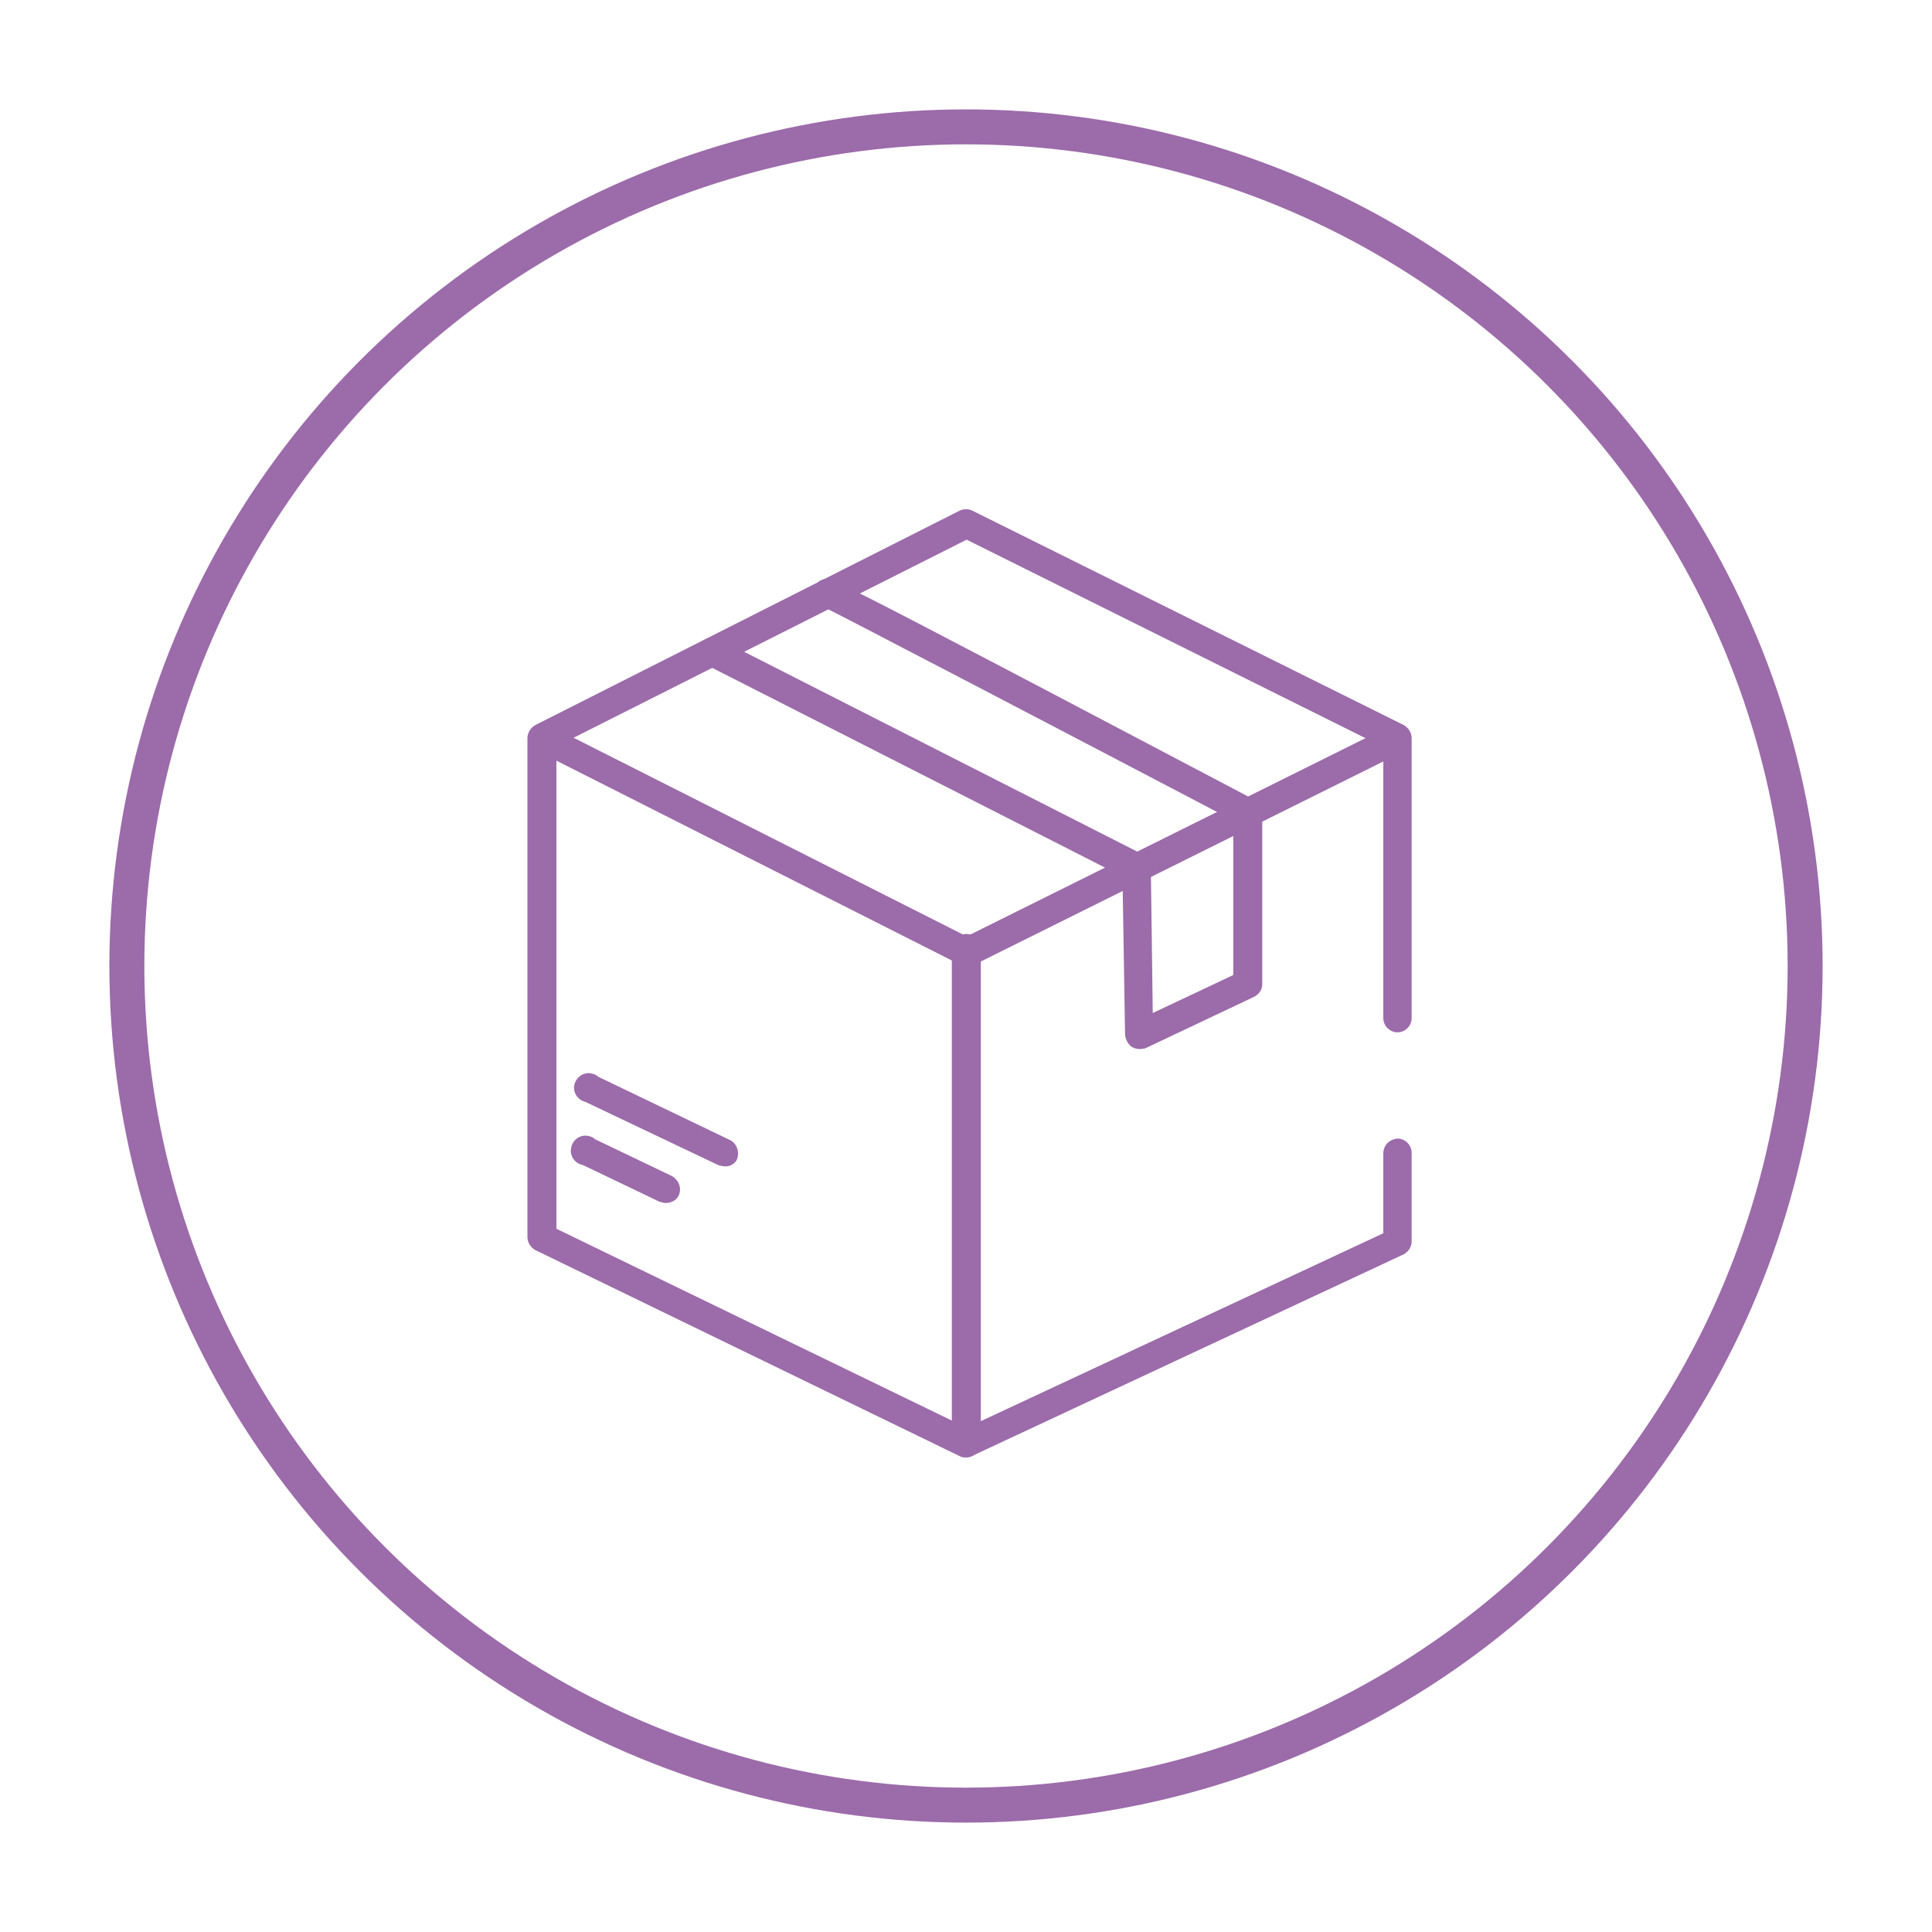 <?xml version="1.0" encoding="utf-8"?>
<!-- Generator: Adobe Illustrator 25.4.1, SVG Export Plug-In . SVG Version: 6.00 Build 0)  -->
<svg version="1.1" id="Vrstva_1" xmlns="http://www.w3.org/2000/svg" xmlns:xlink="http://www.w3.org/1999/xlink" x="0px" y="0px"
	 viewBox="0 0 300 300" style="enable-background:new 0 0 300 300;" xml:space="preserve">
<style type="text/css">
	.st0{fill:none;stroke:#9C6BAA;stroke-width:5.431;stroke-miterlimit:10;}
	.st1{fill:#9C6BAA;}
</style>
<g>
	<circle class="st0" cx="150" cy="150" r="130.3"/>
	<path class="st1" d="M150.1,150.1c-0.4,0-0.7-0.1-1-0.3l-65.9-33.3c-1-0.8-1.1-2.3-0.2-3.2c0.6-0.6,1.4-0.9,2.2-0.7l64.9,32.8
		l66-32.8c1.2-0.3,2.5,0.5,2.7,1.8c0.2,0.8-0.1,1.7-0.7,2.2l-67,33.3C150.7,150.1,150.4,150.1,150.1,150.1z"/>
	<path class="st1" d="M150.1,226.3c-1.3,0-2.3-1-2.3-2.3v-76.1c-0.3-1.2,0.4-2.5,1.7-2.8c1.2-0.3,2.5,0.4,2.8,1.7
		c0.1,0.4,0.1,0.8,0,1.1V224C152.2,225.2,151.3,226.3,150.1,226.3z"/>
	<path class="st1" d="M177,162.9c-0.4,0-0.8-0.1-1.2-0.3c-0.6-0.4-1-1.1-1.1-1.9l-0.4-24.6l-64.7-32.9c-1.1-0.6-1.5-1.9-1-3
		c0.6-1.1,1.9-1.5,3-1l65.9,33.5c0.7,0.4,1.2,1.1,1.2,2l0.3,22.6l12.5-5.9v-24c-24.8-13-61.2-32-63.7-33.2c-1.2-0.5-1.7-1.8-1.3-3
		c0.2-0.5,0.5-0.9,1-1.1c1.2-0.6,1.2-0.6,34.8,17l32.5,17.1c0.7,0.4,1.2,1.2,1.2,2v26.6c0,0.9-0.5,1.6-1.3,2l-16.9,8
		C177.6,162.8,177.3,162.9,177,162.9z"/>
	<path class="st1" d="M112.5,181.1c-0.3,0-0.7-0.1-1-0.2l-20.6-9.8c-1.2-0.3-2-1.5-1.7-2.7s1.5-2,2.7-1.7c0.4,0.1,0.7,0.2,1,0.5
		l20.6,9.9c1.1,0.7,1.4,2.1,0.8,3.2C113.9,180.8,113.2,181.2,112.5,181.1L112.5,181.1z"/>
	<path class="st1" d="M103.4,186.8c-0.3,0-0.7-0.1-1-0.2l-11.9-5.7c-1.2-0.2-2.1-1.4-1.8-2.7c0.2-1.2,1.4-2.1,2.7-1.8
		c0.4,0.1,0.7,0.2,1,0.5l11.9,5.7c1.1,0.6,1.6,1.9,1.1,3C105.1,186.3,104.3,186.8,103.4,186.8z"/>
	<path class="st1" d="M214.8,179.1v12.4l-64.7,30.2l-63.7-30.9v-74.9l63.7-32.1l64.7,32.2v42.1c0,1.2,1,2.2,2.2,2.2h0
		c1.2,0,2.2-1,2.2-2.2v-43.5c0-0.8-0.5-1.6-1.2-2l-67-33.3c-0.6-0.3-1.4-0.3-2,0l-65.9,33.3c-0.7,0.4-1.2,1.2-1.2,2v77.5
		c0,0.8,0.5,1.6,1.2,2l65.9,32c0.3,0.2,0.6,0.2,1,0.2c0.3,0,0.6-0.1,0.9-0.2l67-31.3c0.8-0.4,1.3-1.2,1.3-2v-13.8
		c0-1.2-1-2.2-2.2-2.2h0C215.8,176.9,214.8,177.8,214.8,179.1z"/>
</g>
</svg>
